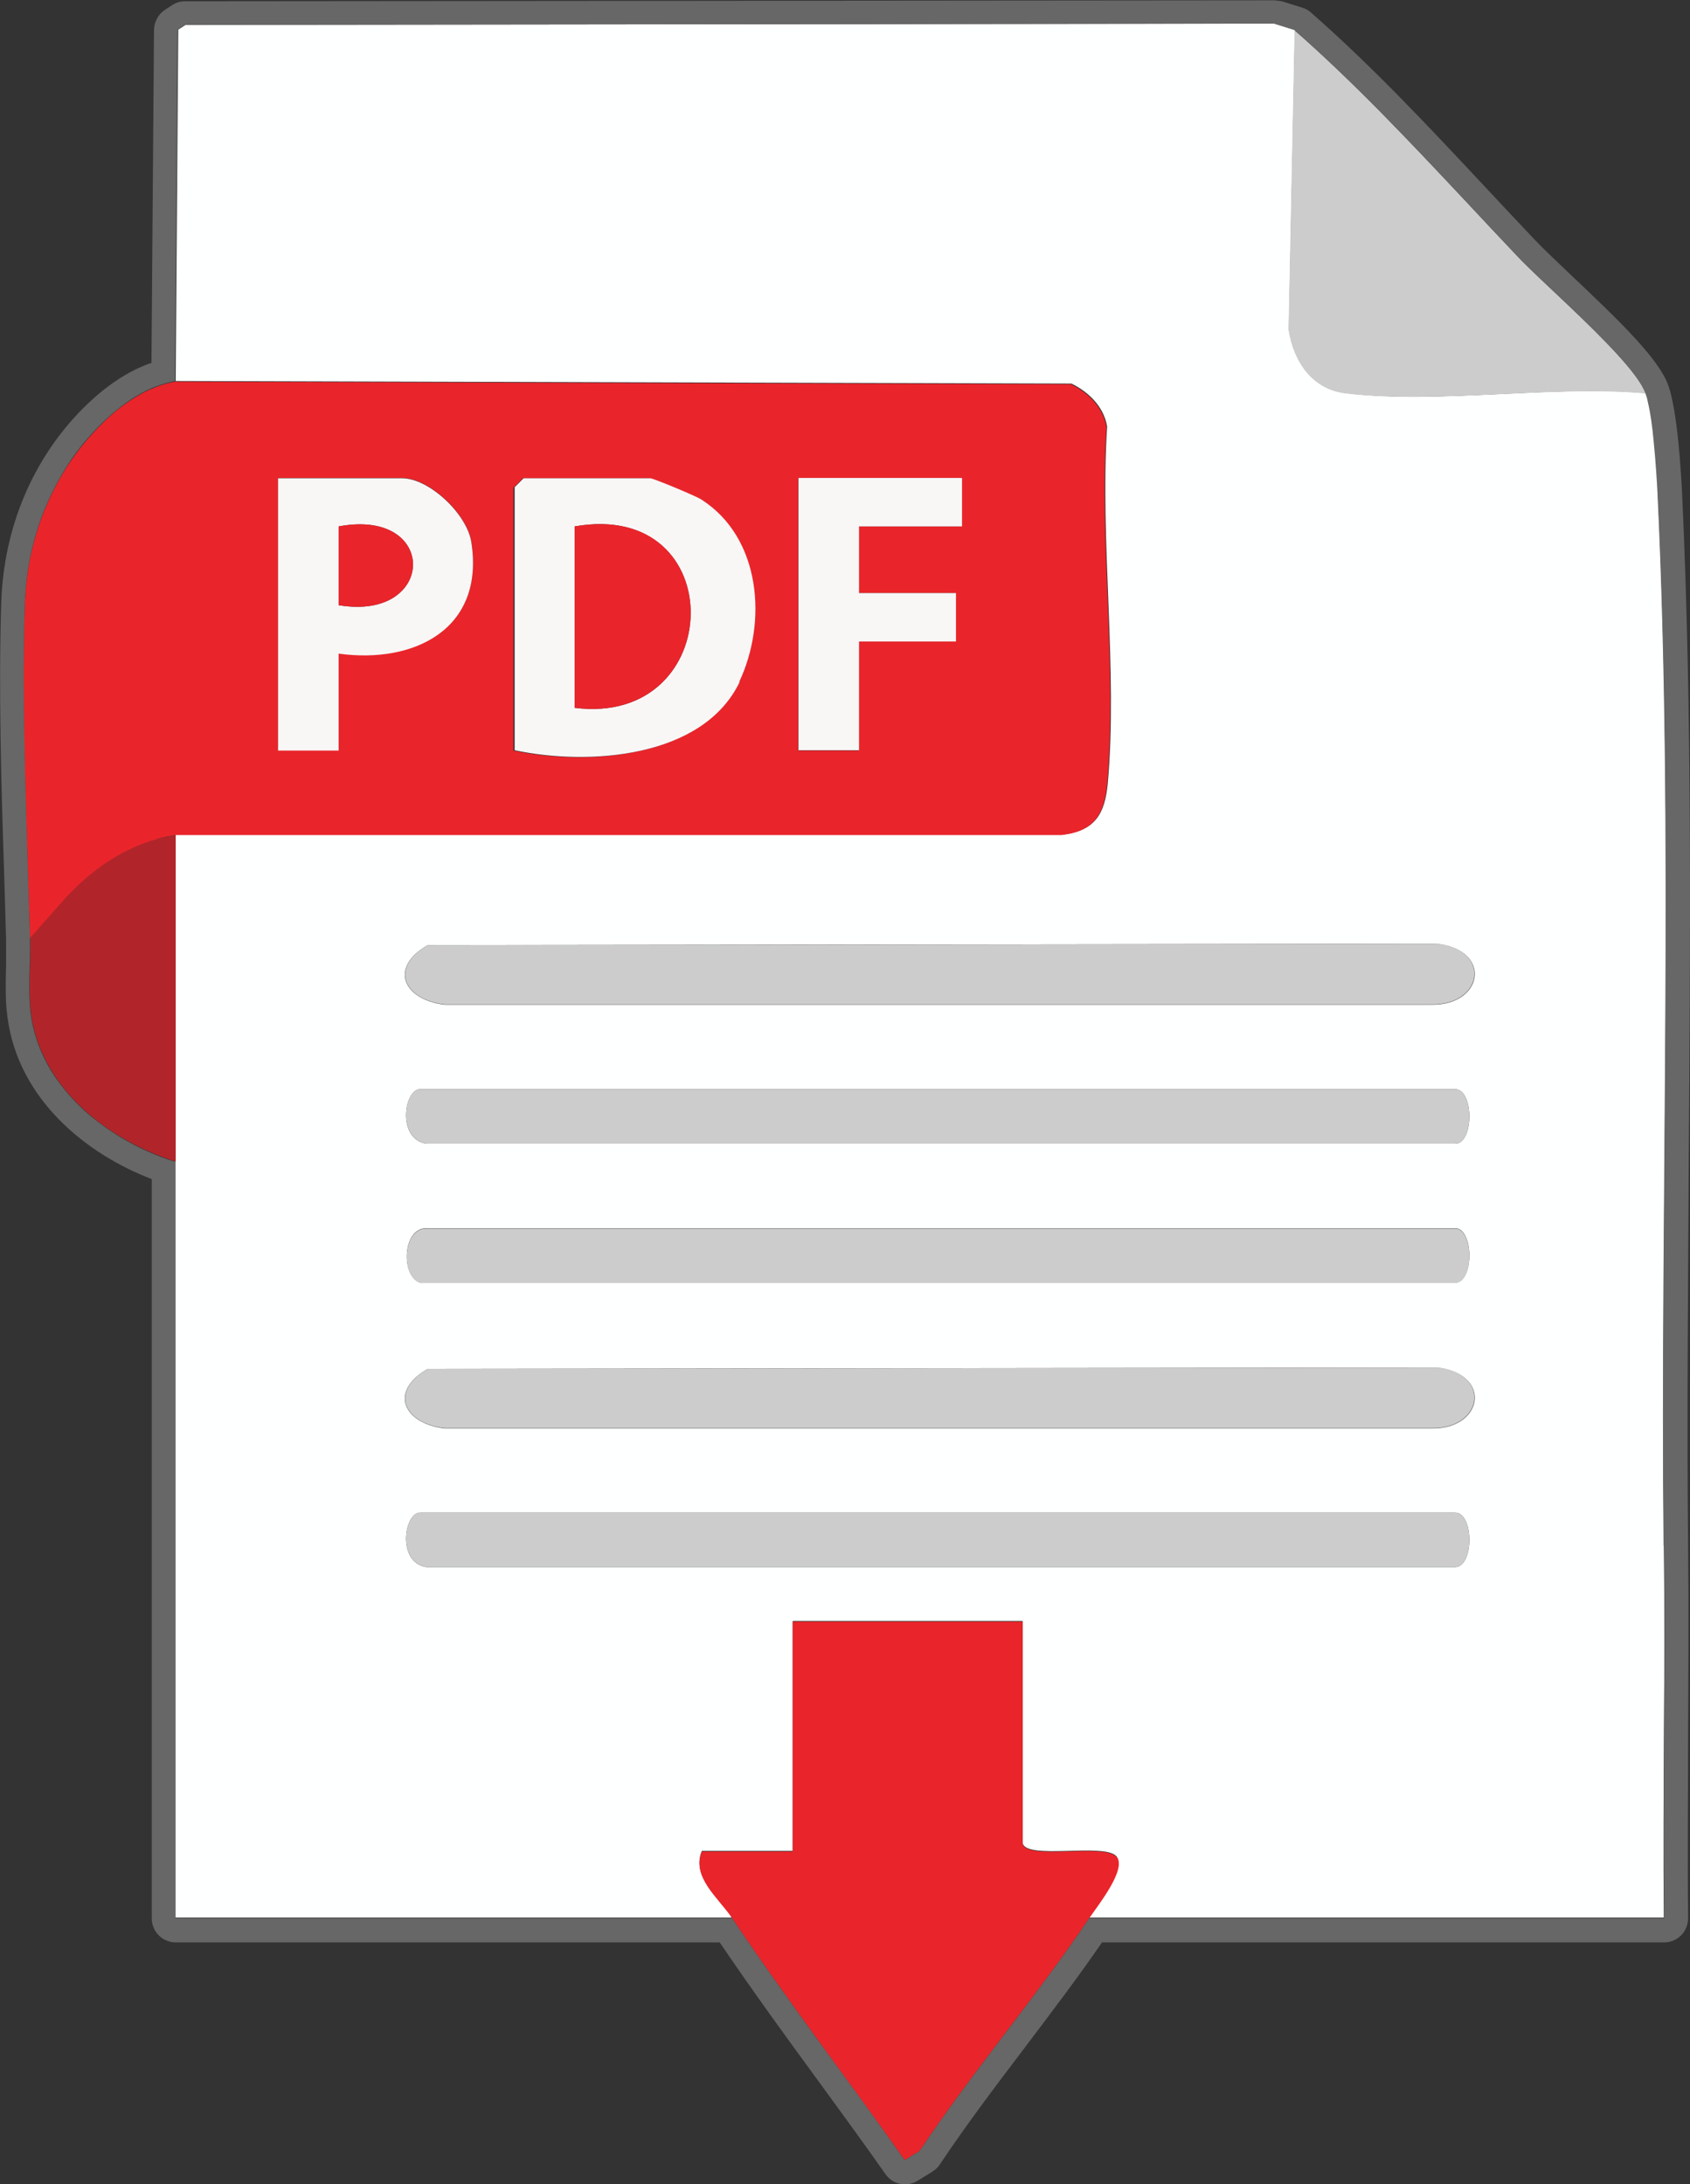 <?xml version="1.0" encoding="UTF-8"?>
<svg xmlns="http://www.w3.org/2000/svg" id="Layer_1" data-name="Layer 1" viewBox="0 0 53 68.5">
  <rect x="0" y="0" width="53" height="68.5" fill="#333333" stroke="none"/>
  <defs>
    <style>
      .cls-1 {
        fill: #f9f6f6;
      }

      .cls-2 {
        fill: #ccc;
      }

      .cls-3 {
        fill: none;
      }

      .cls-4 {
        fill: #e9252b;
      }

      .cls-5 {
        fill: #666766;
      }

      .cls-6 {
        fill: #feffff;
      }

      .cls-7 {
        fill: #b1252a;
      }
    </style>
  </defs>
  <path class="cls-3" d="M3.75,35.65c.56.34,1.15.6,1.75.79,0,7.9,0,15.82,0,23.72,0-7.9,0-15.82,0-23.72-.59-.18-1.19-.45-1.75-.79Z"></path>
  <path class="cls-3" d="M.79,18.9c.02-.52.08-1.03.19-1.54-.11.5-.17,1.02-.19,1.54Z"></path>
  <path class="cls-3" d="M3.75,35.65c-.37-.23-.72-.48-1.05-.77.32.29.68.55,1.05.77Z"></path>
  <path class="cls-3" d="M5.58.94l-.08,11.02c-.22.04-.44.1-.65.19.21-.08.43-.15.65-.19l.08-11.02Z"></path>
  <path class="cls-6" d="M52,15.46c-.02-.4-.06-1.02-.12-1.62-.05-.45-.11-.89-.18-1.22-.03-.11-.05-.21-.08-.29-2.96-.26-6.5.35-9.4,0-1.05-.12-1.64-.98-1.8-1.99l.19-9.4-.64-.2-34.15.04-.23.15-.08,11.02,28.09.08c.54.26,1.02.73,1.12,1.35-.23,3.6.34,7.65.02,11.19-.09.95-.39,1.49-1.43,1.61H5.5s0,10.24,0,10.24c0,7.9,0,15.82,0,23.72h17.46c-.43-.64-1.28-1.28-.95-2.09h2.85v-7.21h7.21v6.93c0,.6,2.61,0,2.95.46.29.4-.59,1.5-.87,1.91h18.03c-.04-3.89.05-7.79,0-11.68-.11-10.79.32-22.33-.19-33.02ZM45.63,49.15H13.37c-.93-.15-.7-1.71-.19-1.71h32.45c.6,0,.6,1.71,0,1.71ZM44.88,44.8H13.94c-1.3-.16-1.75-1.17-.52-1.87l31.65-.04c1.75.21,1.44,1.94-.18,1.91ZM45.63,35.87H13.37c-.93-.15-.7-1.71-.19-1.71h32.45c.6,0,.6,1.71,0,1.71ZM45.63,40.23H13.18c-.61-.19-.57-1.71.19-1.71h32.26c.6,0,.6,1.71,0,1.71ZM44.88,31.51H13.94c-1.3-.16-1.75-1.17-.52-1.87l31.65-.04c1.75.21,1.44,1.94-.18,1.91Z"></path>
  <path class="cls-4" d="M4.93,26.31c.18-.05.37-.09.56-.12h27.8c1.03-.12,1.34-.65,1.43-1.6.32-3.55-.25-7.59-.02-11.19-.1-.62-.57-1.09-1.12-1.35l-28.09-.08c-.22.04-.44.1-.65.19-.21.08-.42.19-.61.31-.4.24-.77.55-1.1.89-.37.37-.69.77-.98,1.2-.28.43-.52.88-.72,1.36-.2.47-.35.97-.46,1.47-.11.5-.17,1.02-.19,1.54-.12,3.38.08,7.51.16,10.51l1-1.13c.8-.91,1.82-1.65,2.99-1.97ZM25.04,14.99h5.12v1.52h-3.23v2.09h3.04v1.52h-3.04v3.42h-1.9v-8.54ZM16.12,15.28l.28-.28h3.98c.09,0,1.42.56,1.6.67,1.87,1.2,2.07,3.84,1.18,5.72-1.14,2.41-4.76,2.64-7.06,2.15v-8.25ZM8.72,14.99h3.89c.84,0,2.03,1.11,2.17,2,.43,2.71-1.77,3.82-4.16,3.5v3.04h-1.9v-8.54Z"></path>
  <path class="cls-4" d="M35.02,58.25c-.35-.47-2.95.14-2.95-.46v-6.93h-7.21v7.21h-2.85c-.33.81.52,1.45.95,2.09.86,1.29,1.77,2.55,2.68,3.81.91,1.26,1.84,2.51,2.73,3.78l.47-.29c1.67-2.5,3.65-4.82,5.32-7.3.28-.41,1.16-1.51.87-1.91Z"></path>
  <path class="cls-2" d="M42.21,12.34c2.89.34,6.43-.26,9.4,0-.22-.62-1.37-1.76-2.42-2.76-.63-.6-1.23-1.15-1.57-1.51-.57-.6-1.14-1.21-1.71-1.82-1.71-1.82-3.43-3.65-5.31-5.3l-.19,9.4c.16,1.01.75,1.87,1.8,1.99Z"></path>
  <path class="cls-7" d="M5.5,26.19c-.19.03-.38.07-.56.12-1.17.32-2.19,1.06-2.99,1.97l-1,1.13c.02.77-.07,1.6.02,2.35.07.58.26,1.12.53,1.62.31.56.72,1.06,1.21,1.49.32.29.68.55,1.05.77.56.34,1.15.6,1.75.79v-10.25Z"></path>
  <path class="cls-2" d="M45.07,29.6l-31.65.04c-1.22.7-.77,1.71.52,1.86h30.94c1.62.04,1.93-1.7.18-1.91Z"></path>
  <path class="cls-2" d="M45.07,42.89l-31.65.04c-1.22.7-.77,1.71.52,1.86h30.94c1.62.04,1.93-1.7.18-1.91Z"></path>
  <path class="cls-2" d="M45.63,34.16H13.18c-.51,0-.74,1.55.19,1.71h32.26c.6,0,.6-1.71,0-1.71Z"></path>
  <path class="cls-2" d="M45.63,47.44H13.18c-.51,0-.74,1.55.19,1.71h32.26c.6,0,.6-1.71,0-1.71Z"></path>
  <path class="cls-2" d="M45.63,38.53H13.37c-.76,0-.8,1.52-.19,1.71h32.45c.6,0,.6-1.71,0-1.71Z"></path>
  <path class="cls-1" d="M23.18,21.39c.89-1.88.69-4.52-1.18-5.72-.18-.12-1.52-.67-1.6-.67h-3.98l-.28.28v8.25c2.3.49,5.91.26,7.06-2.15ZM18.02,16.51c4.93-.86,4.78,6.29,0,5.69v-5.69Z"></path>
  <path class="cls-1" d="M10.62,20.5c2.39.33,4.59-.79,4.16-3.5-.14-.89-1.33-2-2.17-2h-3.89v8.54h1.9v-3.04ZM10.62,16.51c3.15-.59,3.07,2.99,0,2.47v-2.47Z"></path>
  <polygon class="cls-1" points="26.94 20.12 29.98 20.12 29.98 18.6 26.94 18.6 26.94 16.51 30.17 16.51 30.17 14.99 25.04 14.99 25.04 23.53 26.94 23.53 26.94 20.12"></polygon>
  <path class="cls-4" d="M18.02,16.51v5.69c4.78.6,4.93-6.56,0-5.69Z"></path>
  <path class="cls-4" d="M10.62,16.51v2.47c3.07.52,3.15-3.06,0-2.47Z"></path>
  <path class="cls-5" d="M52.75,15.43c-.03-.58-.14-2.53-.43-3.34-.29-.82-1.47-1.97-3.09-3.5-.44-.42-.82-.78-1.06-1.03-.52-.55-1.04-1.1-1.56-1.66-1.74-1.86-3.54-3.79-5.5-5.51-.08-.07-.17-.12-.27-.15l-.64-.2-.23-.03h0L5.81.04c-.15,0-.29.04-.41.12l-.23.15c-.21.14-.33.37-.34.62l-.08,10.45c-.73.25-1.45.73-2.15,1.43C1.03,14.39.12,16.54.04,18.88c-.09,2.69,0,5.79.09,8.52.02.72.04,1.4.06,2.04,0,.28,0,.56,0,.85-.01.52-.03,1.05.04,1.58.33,2.64,2.53,4.35,4.53,5.11v5.21s0,17.98,0,17.98c0,.2.08.39.22.53.14.14.33.22.53.22h17.06c.99,1.46,2.04,2.91,3.06,4.3.72.99,1.44,1.97,2.14,2.97.15.21.38.32.61.32.13,0,.27-.04.39-.11l.47-.29c.09-.06.17-.13.23-.22.84-1.26,1.78-2.5,2.69-3.7.8-1.06,1.63-2.15,2.4-3.27h17.63c.2,0,.39-.08.53-.22.14-.14.22-.34.22-.54-.02-1.94,0-3.92,0-5.83.01-1.92.02-3.9,0-5.85-.04-3.92,0-8.01.02-11.98.05-7,.11-14.25-.21-21.07ZM52.19,48.48c.04,3.89-.05,7.79,0,11.68h-18.03c-1.67,2.48-3.65,4.8-5.32,7.3l-.47.29c-.89-1.27-1.81-2.52-2.73-3.78-.91-1.26-1.82-2.52-2.68-3.81H5.5c0-7.9,0-15.82,0-23.72-.59-.18-1.19-.45-1.75-.79-.37-.23-.72-.48-1.05-.77-.48-.43-.9-.93-1.21-1.49-.27-.5-.46-1.04-.53-1.62-.09-.75,0-1.59-.02-2.35-.08-3-.27-7.13-.16-10.51.02-.52.08-1.03.19-1.54.11-.5.26-1,.46-1.47.2-.47.44-.93.72-1.36.28-.43.61-.83.98-1.2.34-.34.71-.65,1.1-.89.2-.12.4-.23.61-.31.21-.08.43-.15.65-.19l.08-11.02.23-.15,34.15-.04.64.2c1.88,1.65,3.6,3.48,5.31,5.3.57.61,1.14,1.22,1.71,1.82.34.36.94.91,1.57,1.51,1.05,1,2.2,2.14,2.42,2.76.03.08.06.18.08.29.08.33.14.77.18,1.22.06.6.1,1.22.12,1.62.51,10.69.08,22.23.19,33.02Z"></path>
</svg>
